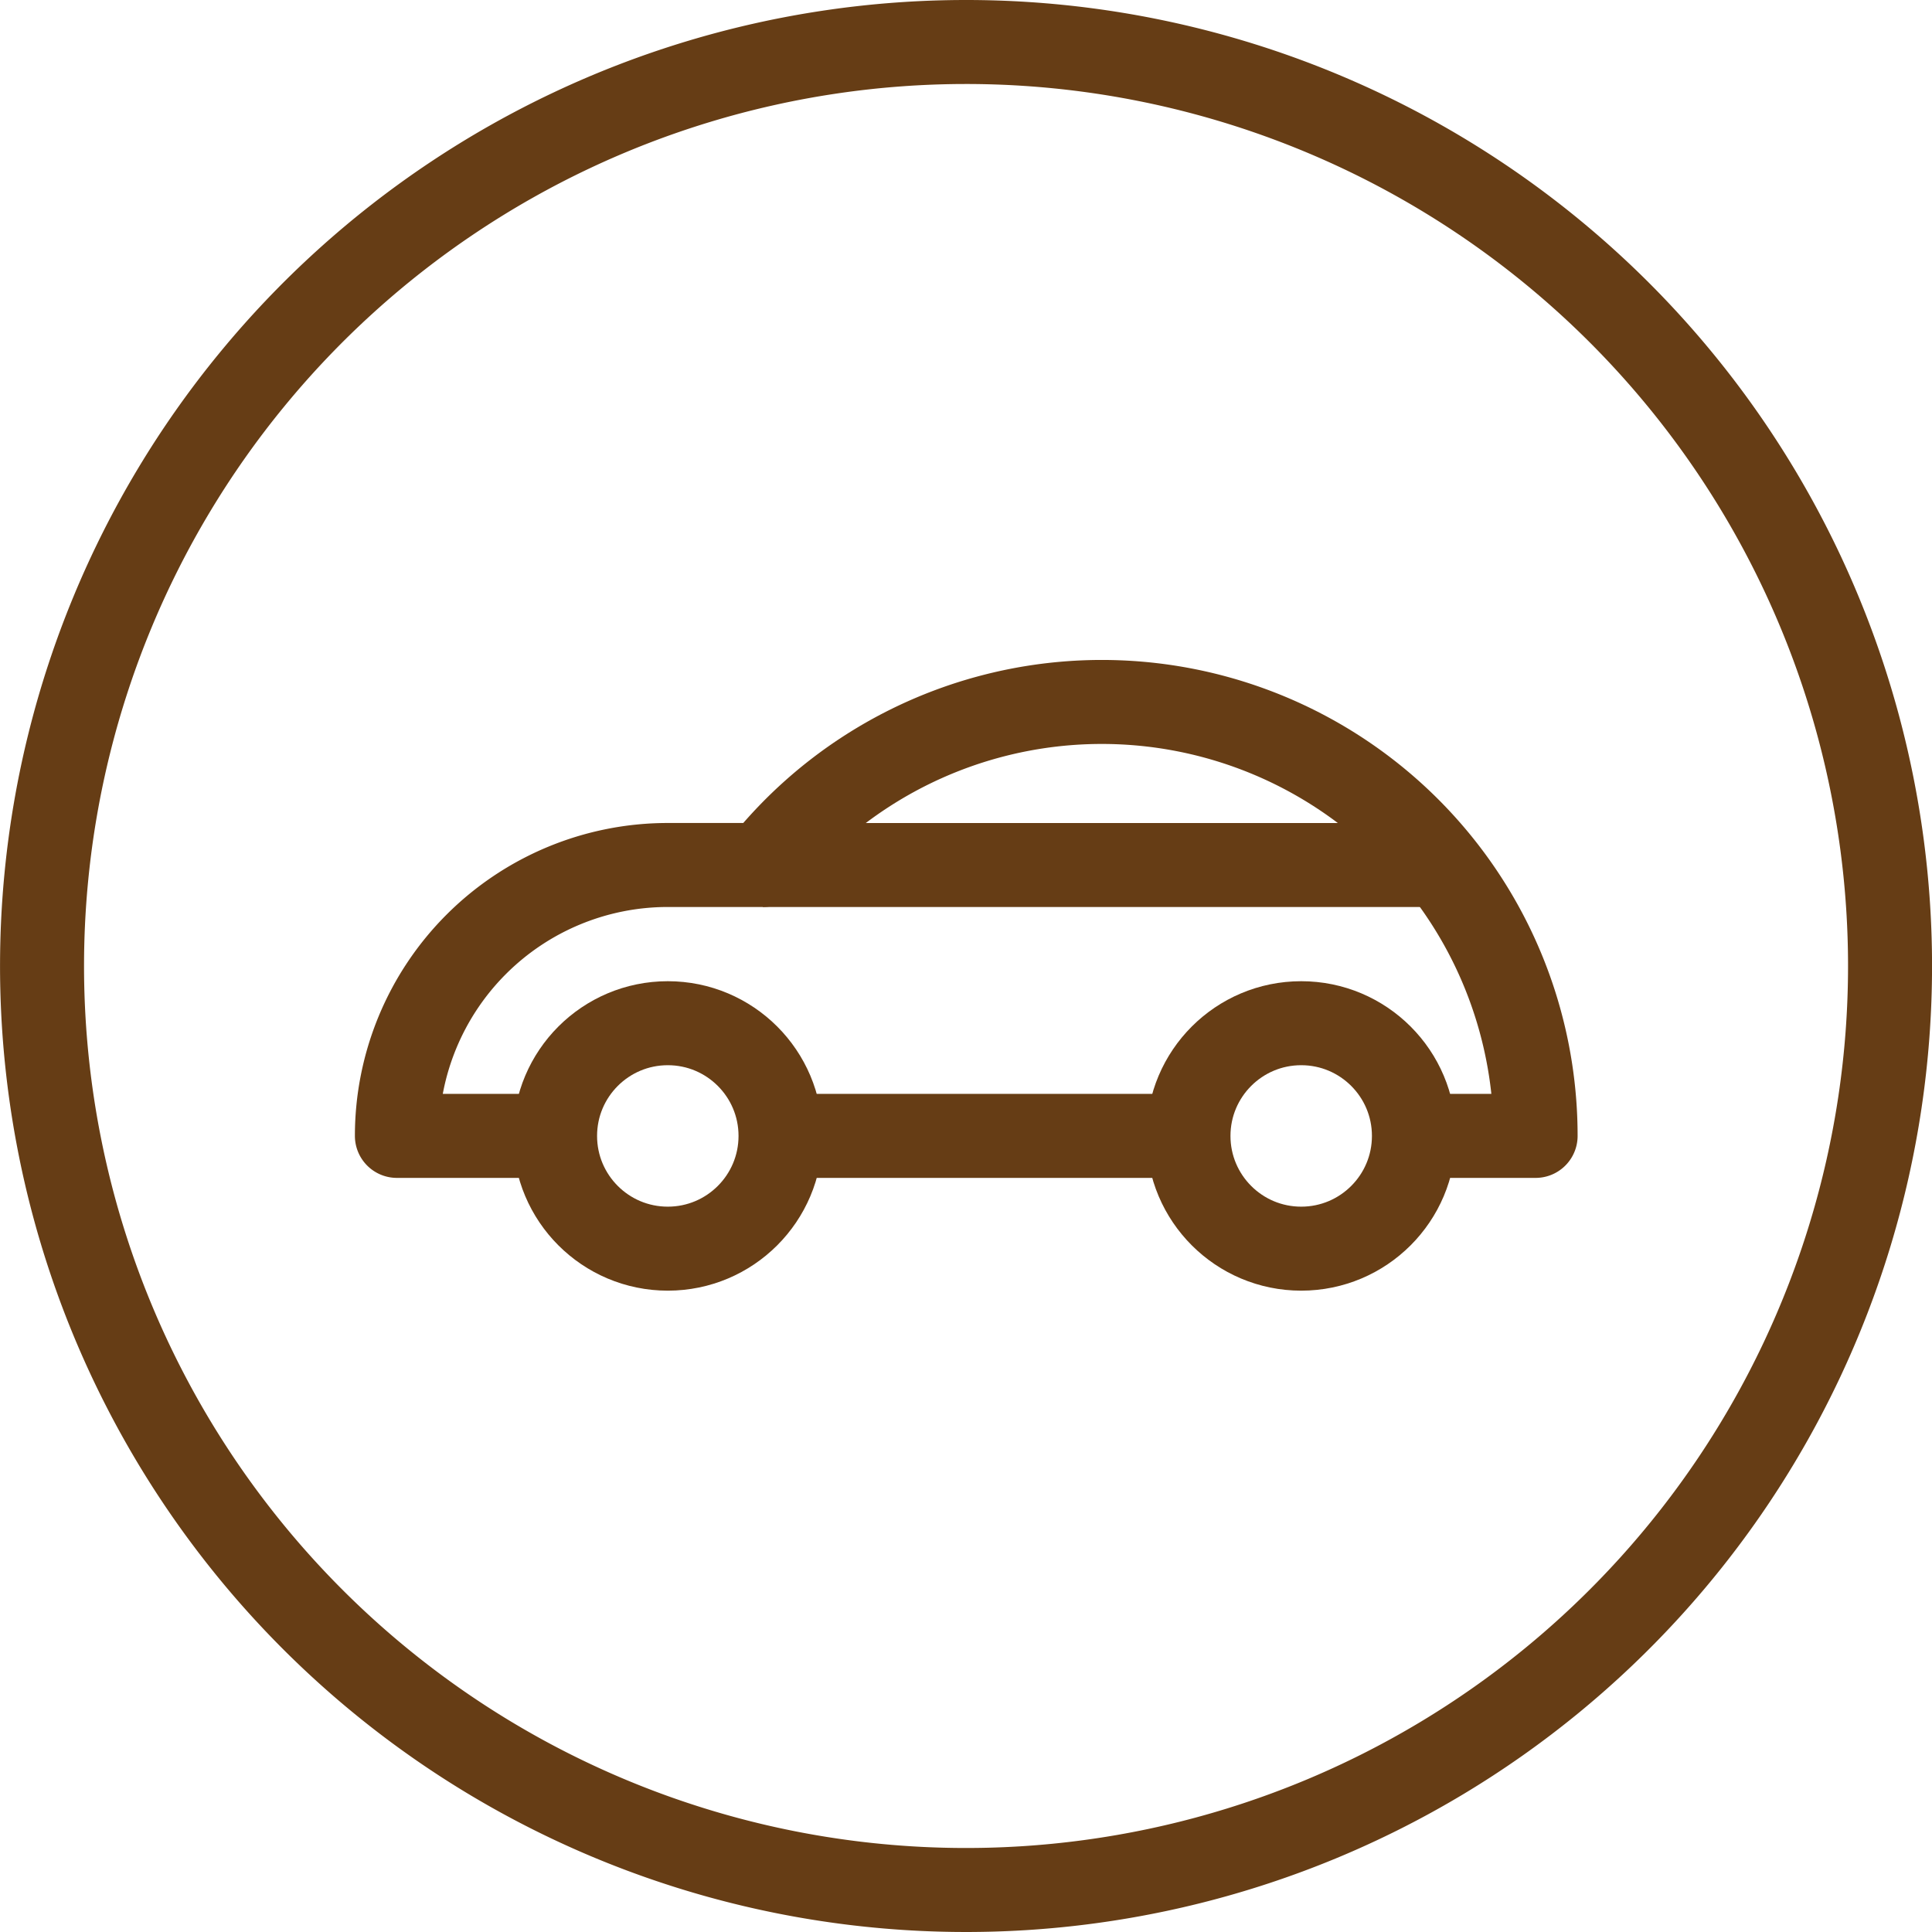 <?xml version="1.0" encoding="UTF-8"?>
<svg xmlns="http://www.w3.org/2000/svg" width="46" height="46" viewBox="0 0 46 46">
  <g id="Group_50" data-name="Group 50" transform="translate(-12070.093 -916)">
    <path id="Path_36" data-name="Path 36" d="M52.549.5a22,22,0,1,0,22,22A22,22,0,0,0,52.549.5Z" transform="translate(12040.545 916.5)" fill="none" stroke="#663d15" stroke-miterlimit="10" stroke-width="2"></path>
    <path id="Path_37" data-name="Path 37" d="M38.539,18.687H34.773a6.45,6.45,0,0,1,6.45-6.45h2.262l.1-.12a10.328,10.328,0,0,1,18.3,6.57h-2.89" transform="translate(12044.77 924.358)" fill="none" stroke="#663d15" stroke-linejoin="round" stroke-width="2"></path>
    <line id="Line_35" data-name="Line 35" x2="16.137" transform="translate(12088.255 936.596)" fill="none" stroke="#663d15" stroke-linejoin="round" stroke-width="2"></line>
    <circle id="Ellipse_18" data-name="Ellipse 18" cx="2.684" cy="2.684" r="2.684" transform="translate(12083.309 940.362)" fill="none" stroke="#663d15" stroke-linejoin="round" stroke-width="2"></circle>
    <circle id="Ellipse_19" data-name="Ellipse 19" cx="2.684" cy="2.684" r="2.684" transform="translate(12098.39 940.362)" fill="none" stroke="#663d15" stroke-linejoin="round" stroke-width="2"></circle>
    <line id="Line_36" data-name="Line 36" x2="9.714" transform="translate(12088.677 943.045)" fill="none" stroke="#663d15" stroke-linejoin="round" stroke-width="2"></line>
  </g>
</svg>
